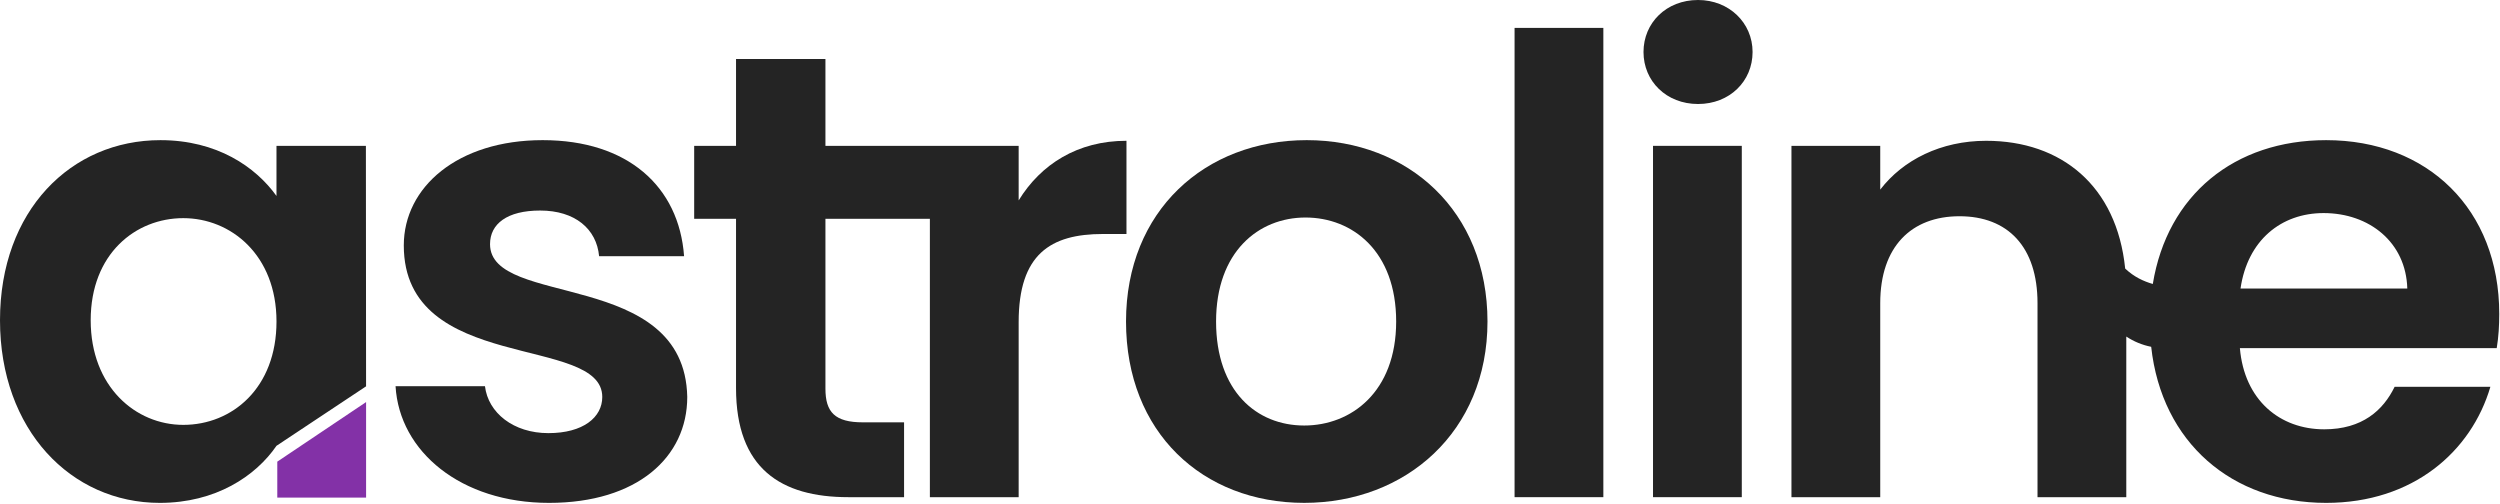 <svg width="2224" height="448" viewBox="0 0 2224 448" fill="none" xmlns="http://www.w3.org/2000/svg">
<path d="M435.933 217.192C435.933 199.142 451.163 187.292 480.503 187.292C511.533 187.292 530.713 203.652 532.963 227.912H608.563C604.053 165.852 558.353 124.672 482.763 124.672C407.173 124.672 359.213 166.422 359.213 218.322C359.213 332.842 535.783 297.302 535.783 353.152C535.783 371.202 518.863 385.312 487.833 385.312C456.803 385.312 434.243 367.262 431.423 343.562H351.883C355.273 401.672 409.993 447.362 488.403 447.362C566.813 447.362 611.383 406.742 611.383 353.152C609.123 238.632 435.933 274.172 435.933 217.192Z" fill="#242424"/>
<path d="M1002.11 125.241C958.669 125.241 925.949 146.111 906.199 178.271V129.751H734.309V52.461H654.769V129.751H617.539V194.631H654.769V345.251C654.769 416.901 694.819 442.281 754.619 442.281H804.259V375.711H767.589C742.769 375.711 734.309 366.681 734.309 345.811V194.621H827.219V442.281H906.199V286.581C906.199 226.221 934.409 208.161 981.229 208.161H1002.11V125.231V125.241Z" fill="#242424"/>
<path d="M245.96 129.75V174.32C227.34 148.37 192.93 124.68 142.72 124.68C63.18 124.67 0 187.29 0 284.89C0 382.49 63.18 447.36 142.16 447.36C191.8 447.36 227.35 423.67 245.96 396.59L325.66 343.68L325.5 129.75H245.96ZM163.04 377.97C120.73 377.97 80.68 344.12 80.68 284.89C80.68 225.66 120.73 194.06 163.04 194.06C205.35 194.06 245.97 226.78 245.97 286.02C245.97 345.26 206.48 377.97 163.04 377.97Z" fill="#242424"/>
<path d="M2223.33 279.25C2223.33 186.17 2159.59 124.68 2069.33 124.68C1987.73 124.68 1928.08 173.4 1915.13 252.63C1906.85 250.21 1898.41 246.36 1890.56 238.91C1883.08 165.33 1833.81 125.25 1766.87 125.25C1726.82 125.25 1692.97 142.17 1672.66 168.69V129.76H1593.68V442.29H1672.66V269.66C1672.66 219.45 1700.3 192.37 1743.18 192.37C1786.06 192.37 1812.57 219.45 1812.57 269.66V442.29H1891.55V299.4C1898.28 303.86 1905.81 306.95 1913.7 308.51C1923.03 393.72 1985.65 447.36 2069.33 447.36C2146.61 447.36 2198.51 401.66 2215.44 344.12H2130.25C2120.1 364.99 2101.48 381.92 2067.63 381.92C2028.14 381.92 1996.55 355.97 1992.6 309.71H2221.08C2222.77 299.56 2223.33 289.4 2223.33 279.25ZM1993.17 256.68C1999.37 213.81 2029.27 189.55 2067.07 189.55C2107.69 189.55 2140.41 215.5 2141.53 256.68H1993.17Z" fill="#242424"/>
<path d="M1162.49 124.672C1072.23 124.672 1001.71 187.292 1001.71 286.012C1001.71 384.732 1069.97 447.352 1160.23 447.352C1250.49 447.352 1323.27 384.172 1323.27 286.012C1323.27 187.852 1252.75 124.672 1162.49 124.672ZM1160.23 378.542C1117.92 378.542 1081.82 348.082 1081.82 286.022C1081.82 223.962 1119.62 193.502 1161.36 193.502C1203.1 193.502 1242.03 223.402 1242.03 286.022C1242.03 348.642 1201.98 378.542 1160.23 378.542Z" fill="#242424"/>
<path d="M1510.57 0C1482.37 0 1462.06 20.31 1462.06 46.26C1462.06 72.21 1482.37 92.52 1510.57 92.52C1538.77 92.52 1559.09 72.21 1559.09 46.26C1559.09 20.31 1538.22 0 1510.57 0Z" fill="#242424"/>
<path d="M1549.5 129.75H1470.52V442.28H1549.5V129.75Z" fill="#242424"/>
<path d="M1426.34 24.82H1347.36V442.28H1426.34V24.82Z" fill="#242424"/>
<path d="M246.672 410.68V442.68H325.672V410.68V357.68L246.672 410.68Z" fill="#8331A7"/>
</svg>
